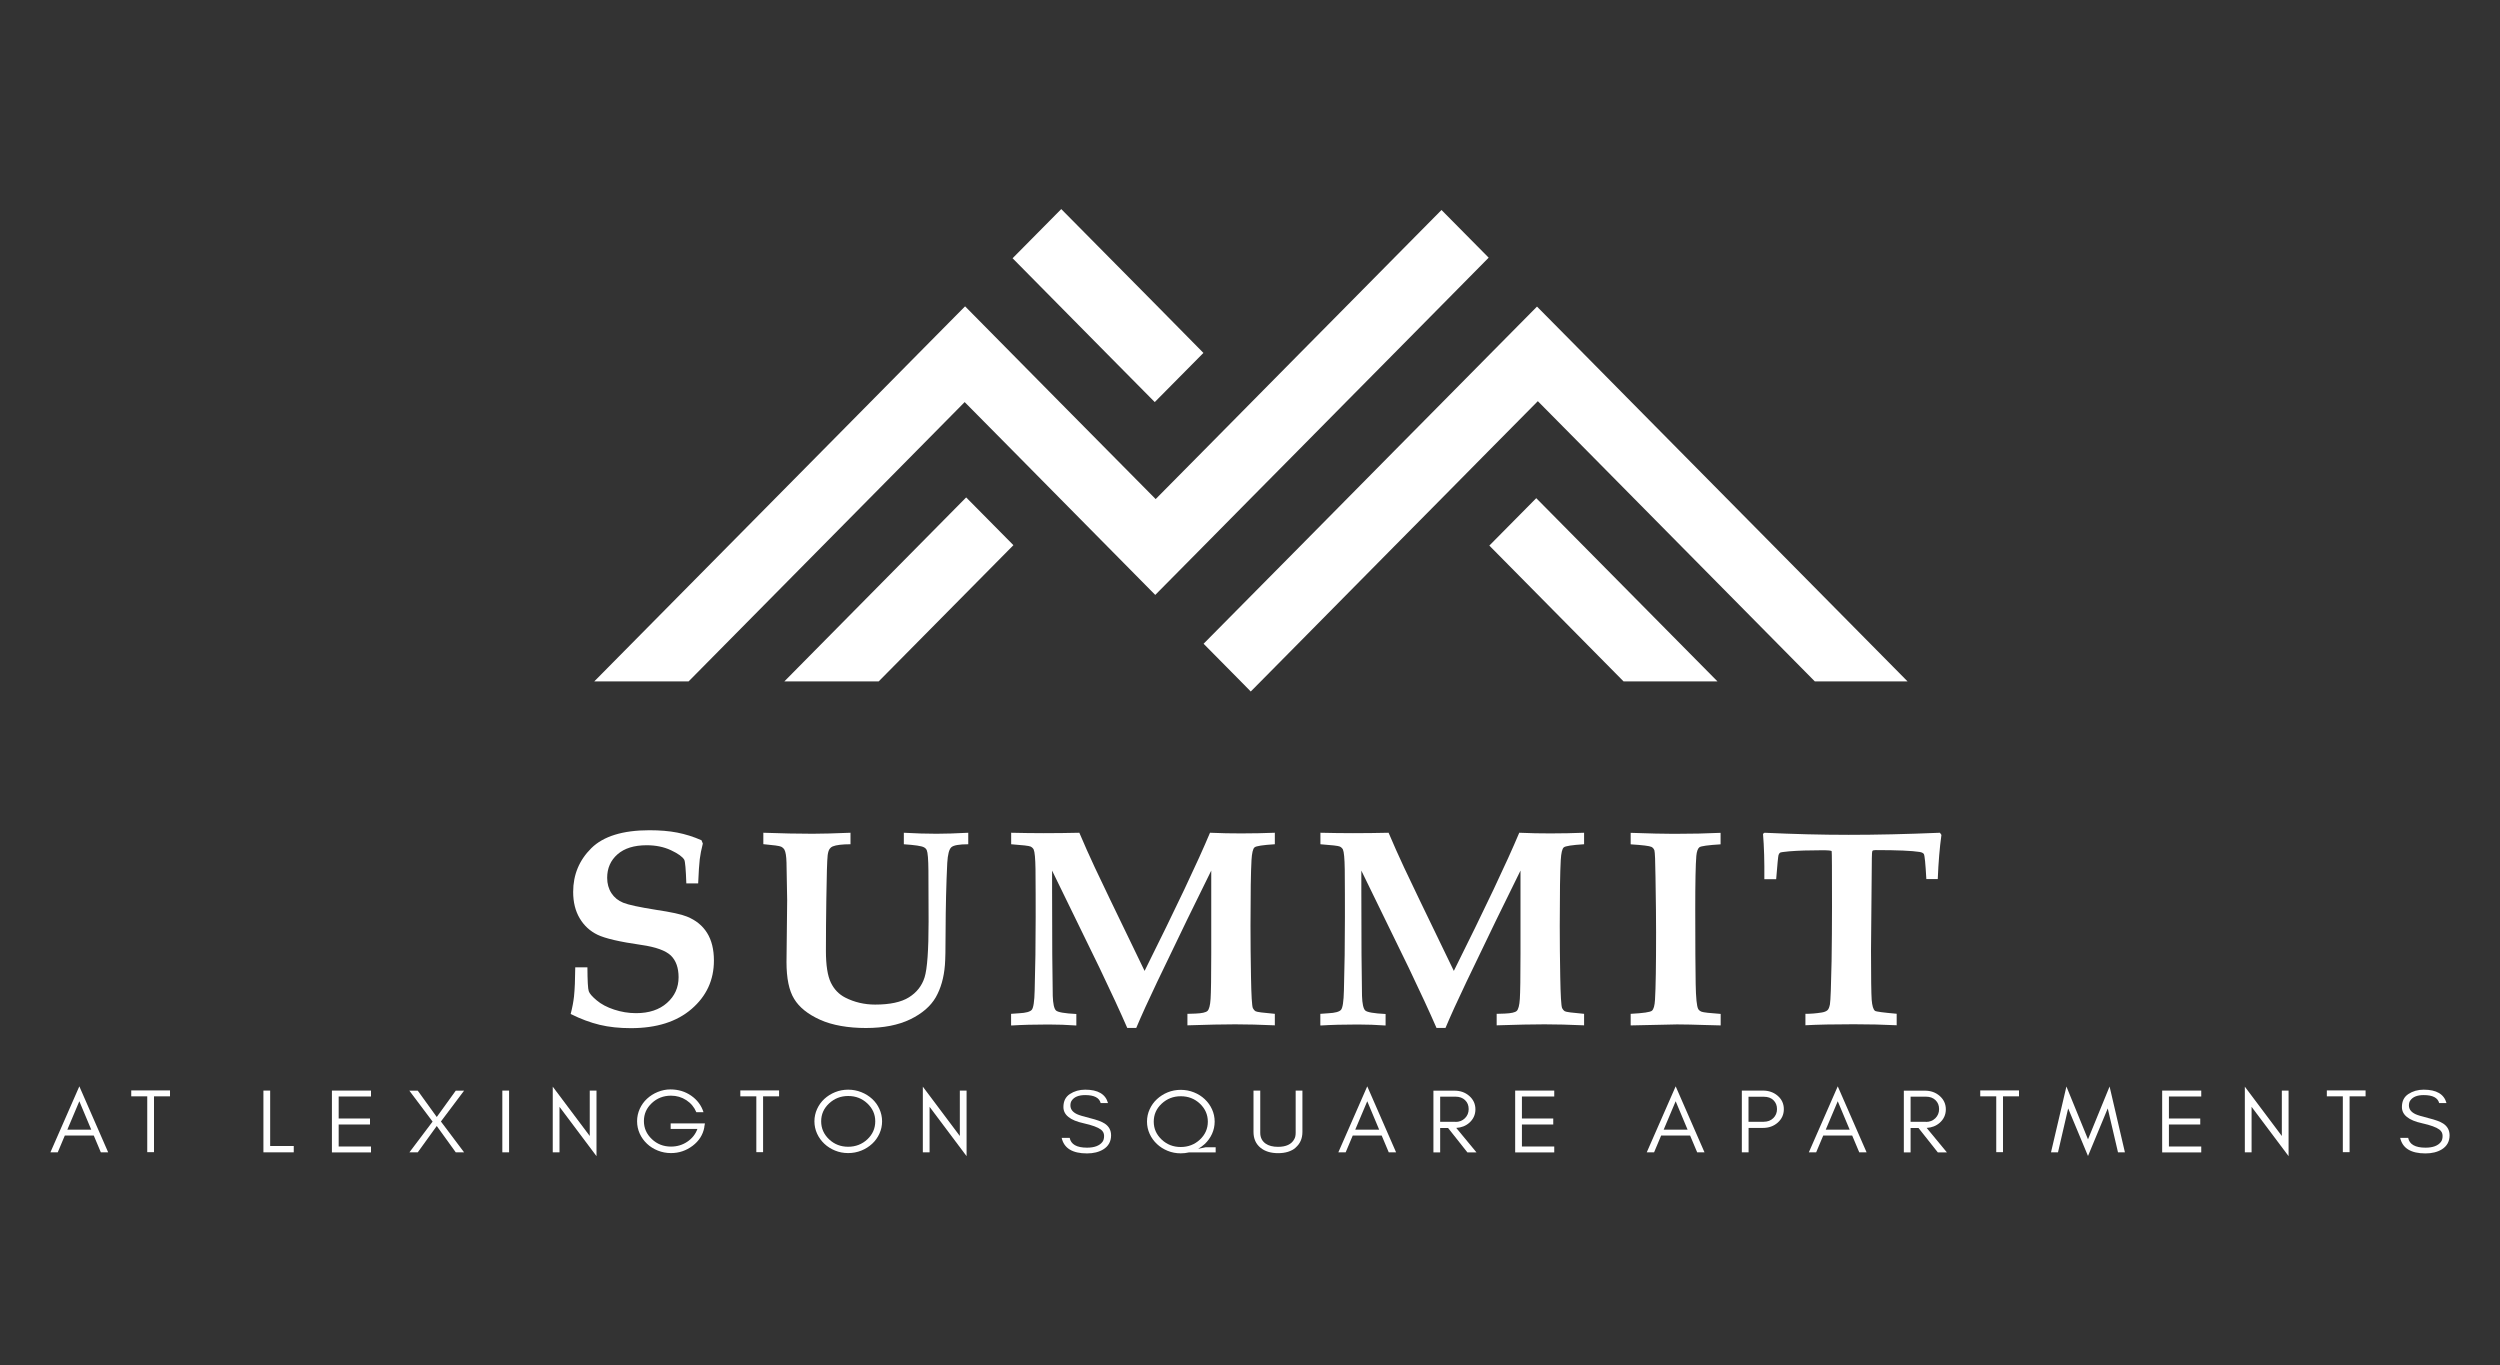 <?xml version="1.0" encoding="UTF-8"?>
<svg id="logos" xmlns="http://www.w3.org/2000/svg" viewBox="0 0 300 163.8">
  <rect x="0" y="0" width="300" height="163.8" fill="#333333" stroke="none"/>
  <defs>
    <style>
      .cls-1 {
        fill: #fff;
        stroke-width: 0px;
      }
    </style>
  </defs>
  <g>
    <path class="cls-1" d="m69.04,116.08h1.45c.01,1.62.06,2.58.16,2.86.09.28.41.65.95,1.1.54.46,1.24.83,2.09,1.11s1.73.43,2.64.43c1.55,0,2.79-.41,3.71-1.23.93-.82,1.39-1.85,1.39-3.08,0-1.13-.31-2-.92-2.6-.63-.6-1.81-1.03-3.56-1.28-2.59-.37-4.34-.78-5.25-1.22s-1.62-1.1-2.14-1.98c-.52-.88-.78-1.93-.78-3.16,0-2.07.73-3.81,2.18-5.25,1.45-1.43,3.78-2.15,6.97-2.15,1.25,0,2.36.09,3.33.28.97.19,1.94.49,2.92.92l.16.4c-.18.69-.3,1.32-.37,1.88-.07.56-.13,1.53-.19,2.9h-1.42c-.06-1.69-.14-2.64-.25-2.84-.21-.36-.74-.74-1.59-1.14-.85-.4-1.83-.6-2.92-.6-1.5,0-2.67.36-3.5,1.09-.83.73-1.24,1.67-1.24,2.82,0,.7.17,1.31.51,1.84.34.52.82.91,1.42,1.15.61.25,1.92.53,3.93.85,1.82.27,3.06.54,3.71.81,1.07.43,1.87,1.08,2.42,1.96.55.88.82,1.99.82,3.32,0,2.33-.89,4.26-2.67,5.8-1.78,1.54-4.21,2.31-7.3,2.31-1.37,0-2.62-.13-3.74-.4s-2.28-.7-3.48-1.3c.2-.77.33-1.46.4-2.09.09-.87.14-2.04.15-3.51Z"/>
    <path class="cls-1" d="m91.6,101.31v-1.38c2.24.08,4.21.12,5.9.12,1.08,0,2.6-.04,4.56-.12v1.38c-1.01,0-1.72.09-2.14.26-.14.06-.26.15-.35.28-.12.15-.2.41-.25.77-.07.62-.12,2.38-.16,5.3-.03,2.03-.05,4.1-.05,6.19,0,1.72.2,2.99.59,3.8s.97,1.41,1.73,1.8c1.1.56,2.3.84,3.59.84,1.77,0,3.12-.29,4.05-.87.93-.58,1.56-1.38,1.88-2.4.32-1.02.48-3.26.48-6.7l-.02-6.09c-.01-1.37-.08-2.2-.2-2.47-.07-.15-.18-.27-.35-.35-.26-.15-1.07-.27-2.4-.36v-1.38c1.42.08,2.72.12,3.92.12,1.03,0,2.3-.04,3.81-.12v1.38c-1.09,0-1.77.12-2.03.36-.27.24-.43.87-.49,1.88-.12,2.46-.19,5.24-.2,8.35,0,1.99-.03,3.29-.08,3.9-.12,1.52-.49,2.81-1.1,3.88-.62,1.07-1.64,1.95-3.06,2.64-1.43.69-3.2,1.04-5.32,1.04s-4.04-.33-5.5-.99c-1.46-.66-2.5-1.49-3.11-2.5-.62-1-.92-2.48-.92-4.42l.08-7.41c0-.59-.03-2.1-.08-4.53-.02-.76-.1-1.27-.25-1.55-.09-.15-.22-.27-.4-.36-.18-.09-.89-.19-2.12-.3Z"/>
    <path class="cls-1" d="m121.33,123.04v-1.38l.98-.07c.8-.04,1.3-.18,1.5-.41.2-.23.32-1.01.35-2.34.08-2.71.12-5.64.12-8.8,0-1.68,0-3.59-.02-5.73-.02-1.29-.09-2.08-.22-2.37-.07-.14-.19-.26-.36-.35-.18-.09-.96-.18-2.34-.28v-1.38c1.33.03,2.63.05,3.9.05,1.48,0,2.91-.02,4.28-.05.59,1.39,1.21,2.78,1.85,4.15.45.98,2.44,5.12,5.98,12.43,3.74-7.51,6.36-13.03,7.85-16.58,1.31.06,2.56.08,3.75.08,1.39,0,2.73-.03,4.03-.08v1.38c-1.44.09-2.25.21-2.44.38-.19.16-.31.67-.36,1.52-.08,1.38-.12,4.01-.12,7.88,0,1.95.02,4.02.06,6.19.04,2.17.11,3.4.22,3.69.08.16.19.29.33.38.14.09.91.19,2.31.31v1.38c-1.78-.08-3.37-.12-4.76-.12s-3.32.04-5.73.12v-1.38l.97-.03c.77-.03,1.25-.14,1.44-.32.19-.18.32-.66.37-1.43.05-.77.08-2.6.08-5.47v-9.94c-1.69,3.39-3.85,7.84-6.48,13.34-1.08,2.26-1.92,4.11-2.52,5.54h-1.08c-.82-1.89-1.93-4.28-3.31-7.17l-5.71-11.71v2.24c0,6.19.03,10.45.08,12.79.03.94.16,1.53.38,1.75.22.22,1.04.36,2.45.43v1.38c-1.12-.08-2.24-.12-3.35-.12-1.67,0-3.15.04-4.45.12Z"/>
    <path class="cls-1" d="m158.44,123.04v-1.38l.98-.07c.8-.04,1.3-.18,1.5-.41.2-.23.32-1.01.35-2.34.08-2.71.12-5.64.12-8.8,0-1.68,0-3.59-.02-5.73-.02-1.29-.09-2.08-.22-2.37-.07-.14-.19-.26-.36-.35-.18-.09-.96-.18-2.34-.28v-1.38c1.33.03,2.63.05,3.9.05,1.48,0,2.91-.02,4.28-.05.59,1.39,1.21,2.78,1.85,4.15.45.98,2.44,5.12,5.98,12.43,3.74-7.51,6.36-13.03,7.85-16.58,1.31.06,2.56.08,3.75.08,1.39,0,2.73-.03,4.03-.08v1.38c-1.44.09-2.25.21-2.44.38-.19.16-.31.67-.36,1.52-.08,1.38-.12,4.01-.12,7.88,0,1.95.02,4.02.06,6.19.04,2.17.11,3.4.22,3.69.08.16.19.29.33.38.14.09.91.19,2.31.31v1.38c-1.78-.08-3.37-.12-4.76-.12s-3.32.04-5.73.12v-1.38l.97-.03c.77-.03,1.25-.14,1.44-.32.19-.18.32-.66.37-1.43.05-.77.08-2.6.08-5.47v-9.94c-1.69,3.39-3.85,7.84-6.48,13.34-1.08,2.26-1.92,4.11-2.52,5.54h-1.08c-.82-1.89-1.93-4.28-3.31-7.17l-5.71-11.71v2.24c0,6.19.03,10.45.08,12.79.03.94.16,1.53.38,1.75.22.22,1.04.36,2.45.43v1.38c-1.12-.08-2.24-.12-3.35-.12-1.67,0-3.15.04-4.45.12Z"/>
    <path class="cls-1" d="m195.68,123.04v-1.38c1.51-.08,2.36-.2,2.56-.38.2-.18.32-.61.36-1.3.09-1.45.13-4.15.13-8.1,0-1.52-.02-3.71-.07-6.59-.02-1.97-.07-3.04-.13-3.24-.07-.19-.18-.33-.35-.42-.24-.12-1.08-.22-2.5-.31v-1.38c2.26.08,3.99.12,5.19.12,2.06,0,3.93-.04,5.6-.12v1.38c-1.5.09-2.35.21-2.54.35-.19.15-.32.49-.37,1.03-.09,1.05-.13,3.19-.13,6.41,0,4.28.02,7.27.05,8.95.03,1.69.13,2.69.3,3.01.07.14.21.26.42.34s.97.17,2.28.26v1.38l-1.94-.05c-1.23-.04-2.33-.07-3.29-.07l-5.55.12Z"/>
    <path class="cls-1" d="m216.65,123.04v-1.38c.63,0,1.28-.05,1.96-.16.32-.05.54-.15.68-.27s.23-.36.3-.7c.08-.47.14-2.21.2-5.2.03-2.13.05-4.3.05-6.52,0-4.36-.01-6.57-.04-6.66s-.42-.12-1.16-.12c-1.53,0-2.85.04-3.95.13-.64.06-1,.11-1.08.16-.08.06-.15.15-.19.29-.04.14-.14,1.1-.28,2.89h-1.42c.02-2.1-.03-3.92-.16-5.44l.18-.13c3.46.16,6.82.25,10.1.25s6.91-.08,10.95-.25l.18.26c-.21,1.51-.36,3.28-.44,5.3h-1.37c-.1-1.85-.2-2.85-.3-3.01-.08-.12-.25-.21-.53-.25-.88-.14-2.62-.22-5.24-.22-.22,0-.35.03-.4.1-.04.08-.07.37-.07.87l-.1,11.08c0,3.21.03,5.18.08,5.91.06.73.19,1.17.4,1.33.14.1,1.01.21,2.6.35v1.38c-1.62-.08-3.33-.12-5.15-.12-2.39,0-4.32.04-5.81.12Z"/>
  </g>
  <g>
    <path class="cls-1" d="m12.1,138.28l-.85-2.02h-3.47l-.85,2.02h-.88l3.47-7.92,3.46,7.92h-.88Zm-1.15-2.72l-1.43-3.41-1.44,3.41h2.87Z"/>
    <path class="cls-1" d="m15.75,130.85h4.65v.71h-1.92v6.7h-.81v-6.7h-1.92v-.71Z"/>
    <path class="cls-1" d="m35.25,137.52v.76h-3.64v-7.41h.81v6.65h2.82Z"/>
    <path class="cls-1" d="m39.83,138.28v-7.41h4.69v.71h-3.88v2.64h3.76v.72h-3.76v2.64h3.88v.71h-4.69Z"/>
    <path class="cls-1" d="m52.41,135.12l-2.28,3.16h-1l2.78-3.69-2.79-3.71h1.01l2.28,3.16,2.28-3.16h1l-2.78,3.7,2.78,3.7h-1l-2.28-3.16Z"/>
    <path class="cls-1" d="m60.28,138.28v-7.41h.81v7.41h-.81Z"/>
    <path class="cls-1" d="m67.14,138.28h-.81v-7.88l4.44,5.92v-5.45h.81v7.87l-4.44-5.92v5.46Z"/>
    <path class="cls-1" d="m84.52,135.28c-.17.9-.64,1.64-1.41,2.22s-1.63.87-2.59.87c-.56,0-1.08-.1-1.58-.3-.5-.2-.93-.47-1.3-.82s-.66-.75-.87-1.21c-.21-.46-.32-.96-.32-1.49s.11-1.02.32-1.49c.21-.46.5-.87.87-1.21s.8-.62,1.3-.82c.5-.2,1-.3,1.5-.3.95,0,1.78.25,2.5.75s1.22,1.16,1.48,1.98h-.86c-.25-.6-.65-1.08-1.2-1.44s-1.17-.54-1.84-.54c-.9,0-1.67.3-2.3.89-.64.6-.95,1.31-.95,2.16s.32,1.56.95,2.16c.63.6,1.4.9,2.3.9.72,0,1.37-.19,1.95-.58.58-.39.99-.9,1.22-1.54h-3.21v-.66h4.11l-.08.46Z"/>
    <path class="cls-1" d="m88.84,130.85h4.65v.71h-1.92v6.7h-.81v-6.7h-1.92v-.71Z"/>
    <path class="cls-1" d="m105.53,136.04c-.21.46-.5.87-.87,1.21s-.8.62-1.3.82c-.5.2-1.02.3-1.58.3s-1.08-.1-1.57-.3c-.49-.2-.92-.47-1.29-.82s-.66-.75-.87-1.21c-.21-.46-.32-.96-.32-1.48s.11-1.02.32-1.48c.21-.46.5-.87.87-1.21.37-.34.8-.61,1.29-.81.49-.2,1.02-.3,1.57-.3s1.08.1,1.58.3c.5.2.93.47,1.3.81.37.34.66.74.87,1.21.21.46.32.96.32,1.48s-.11,1.02-.32,1.48Zm-1.45-3.63c-.64-.6-1.4-.89-2.3-.89s-1.65.3-2.29.89c-.64.6-.95,1.31-.95,2.15s.32,1.56.95,2.16c.64.6,1.4.89,2.29.89s1.67-.3,2.3-.89.95-1.31.95-2.16-.32-1.55-.95-2.15Z"/>
    <path class="cls-1" d="m111.55,138.28h-.81v-7.88l4.44,5.92v-5.45h.81v7.87l-4.44-5.92v5.46Z"/>
    <path class="cls-1" d="m127.61,132.84c0-.7.26-1.22.78-1.56s1.13-.52,1.83-.52c1.54,0,2.45.54,2.74,1.61h-.88c-.16-.64-.78-.96-1.86-.96-.76,0-1.3.21-1.6.64-.12.16-.17.36-.17.6,0,.45.26.8.79,1.05.25.12.78.28,1.58.48.8.2,1.39.41,1.75.65.5.33.76.8.76,1.41,0,.74-.32,1.31-.94,1.69-.53.32-1.18.48-1.95.48-1.75,0-2.76-.62-3.04-1.87h.96c.15.78.84,1.18,2.08,1.18.88,0,1.5-.23,1.85-.69.14-.18.2-.42.2-.73s-.13-.56-.38-.75c-.37-.28-1.06-.53-2.08-.76-1.61-.35-2.42-1-2.42-1.94Z"/>
    <path class="cls-1" d="m145.44,136.07c-.21.46-.5.86-.87,1.21-.24.22-.5.41-.79.58.32-.07.63-.13.91-.19h1.19v.62h-3.21c-.31.07-.64.11-.98.11-.56,0-1.08-.1-1.57-.3-.49-.2-.92-.47-1.29-.82-.37-.35-.66-.75-.87-1.21-.21-.46-.32-.95-.32-1.48s.11-1.02.32-1.48c.21-.46.5-.87.87-1.21s.8-.62,1.29-.82c.49-.2,1.02-.3,1.57-.3s1.08.1,1.58.3c.5.2.93.47,1.3.82s.66.75.87,1.21c.21.46.32.96.32,1.48s-.11,1.02-.32,1.48Zm-1.45-3.63c-.64-.6-1.4-.89-2.3-.89s-1.65.3-2.29.89c-.64.6-.95,1.31-.95,2.16s.32,1.55.95,2.15c.64.6,1.4.89,2.29.89s1.67-.3,2.3-.89.95-1.31.95-2.15-.32-1.56-.95-2.16Z"/>
    <path class="cls-1" d="m155.47,137.73c-.53.44-1.23.65-2.1.65s-1.59-.22-2.11-.65c-.56-.46-.84-1.09-.84-1.9v-4.96h.81v5.07c0,.56.22.99.64,1.29.37.26.87.39,1.49.39.96,0,1.62-.3,1.95-.92.12-.21.17-.46.17-.76v-5.07h.81v4.96c0,.8-.28,1.43-.84,1.9Z"/>
    <path class="cls-1" d="m166.65,138.28l-.85-2.02h-3.47l-.85,2.02h-.88l3.47-7.92,3.46,7.92h-.88Zm-1.15-2.72l-1.43-3.41-1.44,3.41h2.87Z"/>
    <path class="cls-1" d="m176.32,134.73c-.43.38-.95.58-1.57.62l2.43,2.94h-1.09l-2.32-2.93h-.95v2.93h-.81v-7.41h2.53c.7,0,1.29.21,1.77.63.49.43.74.97.74,1.61s-.25,1.19-.74,1.62Zm-1.66-.1c.46,0,.83-.15,1.13-.44.3-.3.45-.66.45-1.1s-.14-.79-.43-1.07c-.29-.28-.67-.42-1.15-.42h-1.84v3.02h1.84Z"/>
    <path class="cls-1" d="m181.82,138.28v-7.41h4.69v.71h-3.88v2.64h3.76v.72h-3.76v2.64h3.88v.71h-4.69Z"/>
    <path class="cls-1" d="m203.66,138.28l-.85-2.02h-3.47l-.85,2.02h-.88l3.47-7.92,3.46,7.92h-.88Zm-1.15-2.72l-1.43-3.41-1.44,3.41h2.87Z"/>
    <path class="cls-1" d="m213.32,134.72c-.48.42-1.07.63-1.77.63h-1.72v2.93h-.81v-7.41h2.53c.7,0,1.29.21,1.77.62.49.42.74.96.74,1.61s-.25,1.19-.74,1.62Zm-1.66-.11c.45,0,.83-.14,1.13-.43.3-.29.45-.66.45-1.09s-.14-.79-.43-1.07-.67-.41-1.15-.41h-1.84v3.01h1.84Z"/>
    <path class="cls-1" d="m223.11,138.28l-.85-2.02h-3.47l-.85,2.02h-.88l3.47-7.92,3.46,7.92h-.88Zm-1.15-2.72l-1.43-3.41-1.44,3.41h2.87Z"/>
    <path class="cls-1" d="m232.77,134.73c-.43.38-.95.58-1.57.62l2.43,2.94h-1.09l-2.32-2.93h-.95v2.93h-.81v-7.41h2.53c.7,0,1.29.21,1.77.63.49.43.74.97.74,1.61s-.25,1.19-.74,1.62Zm-1.66-.1c.46,0,.83-.15,1.13-.44.3-.3.45-.66.45-1.1s-.14-.79-.43-1.07c-.29-.28-.67-.42-1.15-.42h-1.84v3.02h1.84Z"/>
    <path class="cls-1" d="m237.63,130.85h4.65v.71h-1.92v6.7h-.81v-6.7h-1.92v-.71Z"/>
    <path class="cls-1" d="m252.93,133.01l-2.37,5.71-2.38-5.71-1.22,5.27h-.84l1.85-7.9,2.59,6.34,2.59-6.34,1.84,7.9h-.83l-1.23-5.27Z"/>
    <path class="cls-1" d="m259.46,138.28v-7.41h4.69v.71h-3.88v2.64h3.76v.72h-3.76v2.64h3.88v.71h-4.69Z"/>
    <path class="cls-1" d="m270.19,138.28h-.81v-7.88l4.44,5.92v-5.45h.81v7.87l-4.44-5.92v5.46Z"/>
    <path class="cls-1" d="m279.22,130.85h4.65v.71h-1.92v6.7h-.81v-6.7h-1.92v-.71Z"/>
    <path class="cls-1" d="m288.23,132.84c0-.7.26-1.22.78-1.56.52-.34,1.13-.52,1.83-.52,1.54,0,2.45.54,2.74,1.61h-.88c-.16-.64-.78-.96-1.86-.96-.76,0-1.3.21-1.6.64-.12.16-.17.36-.17.6,0,.45.26.8.79,1.05.25.12.78.28,1.58.48.8.2,1.39.41,1.75.65.5.33.76.8.76,1.41,0,.74-.32,1.31-.94,1.69-.53.32-1.18.48-1.95.48-1.75,0-2.76-.62-3.04-1.87h.96c.15.78.84,1.18,2.08,1.18.88,0,1.5-.23,1.85-.69.14-.18.2-.42.2-.73s-.13-.56-.38-.75c-.37-.28-1.06-.53-2.08-.76-1.61-.35-2.42-1-2.42-1.94Z"/>
  </g>
  <g>
    <polygon class="cls-1" points="132.91 42.53 138.57 48.25 144.41 42.35 138.76 36.62 133.01 30.81 127.35 25.09 121.51 30.99 127.17 36.72 132.91 42.53"/>
    <polygon class="cls-1" points="82.63 81.77 110.2 53.88 115.76 48.25 121.51 54.06 127.17 59.79 132.97 65.66 138.63 71.39 144.34 65.62 150.04 59.85 155.88 53.95 161.6 48.16 167.24 42.46 173.08 36.55 178.64 30.92 172.98 25.2 167.42 30.82 161.58 36.73 155.94 42.43 150.22 48.22 144.38 54.13 138.68 59.89 132.87 54.02 127.21 48.3 121.47 42.49 115.81 36.76 110.1 42.53 104.54 48.16 71.31 81.77 82.63 81.77"/>
    <polygon class="cls-1" points="167.4 54.02 161.68 59.81 155.84 65.72 150.13 71.49 144.43 77.25 148.9 81.77 150.09 82.98 151.29 81.77 155.8 77.21 161.5 71.44 167.34 65.53 173.06 59.75 178.69 54.05 184.54 48.14 190.2 53.86 217.78 81.77 228.91 81.77 195.76 48.24 190.1 42.51 184.44 36.79 178.88 42.41 173.04 48.32 167.4 54.02"/>
    <polygon class="cls-1" points="178.72 65.47 194.83 81.77 206.1 81.77 184.35 59.78 178.72 65.47"/>
    <polygon class="cls-1" points="94.12 81.77 105.44 81.77 121.61 65.42 115.94 59.69 94.12 81.77"/>
  </g>
</svg>